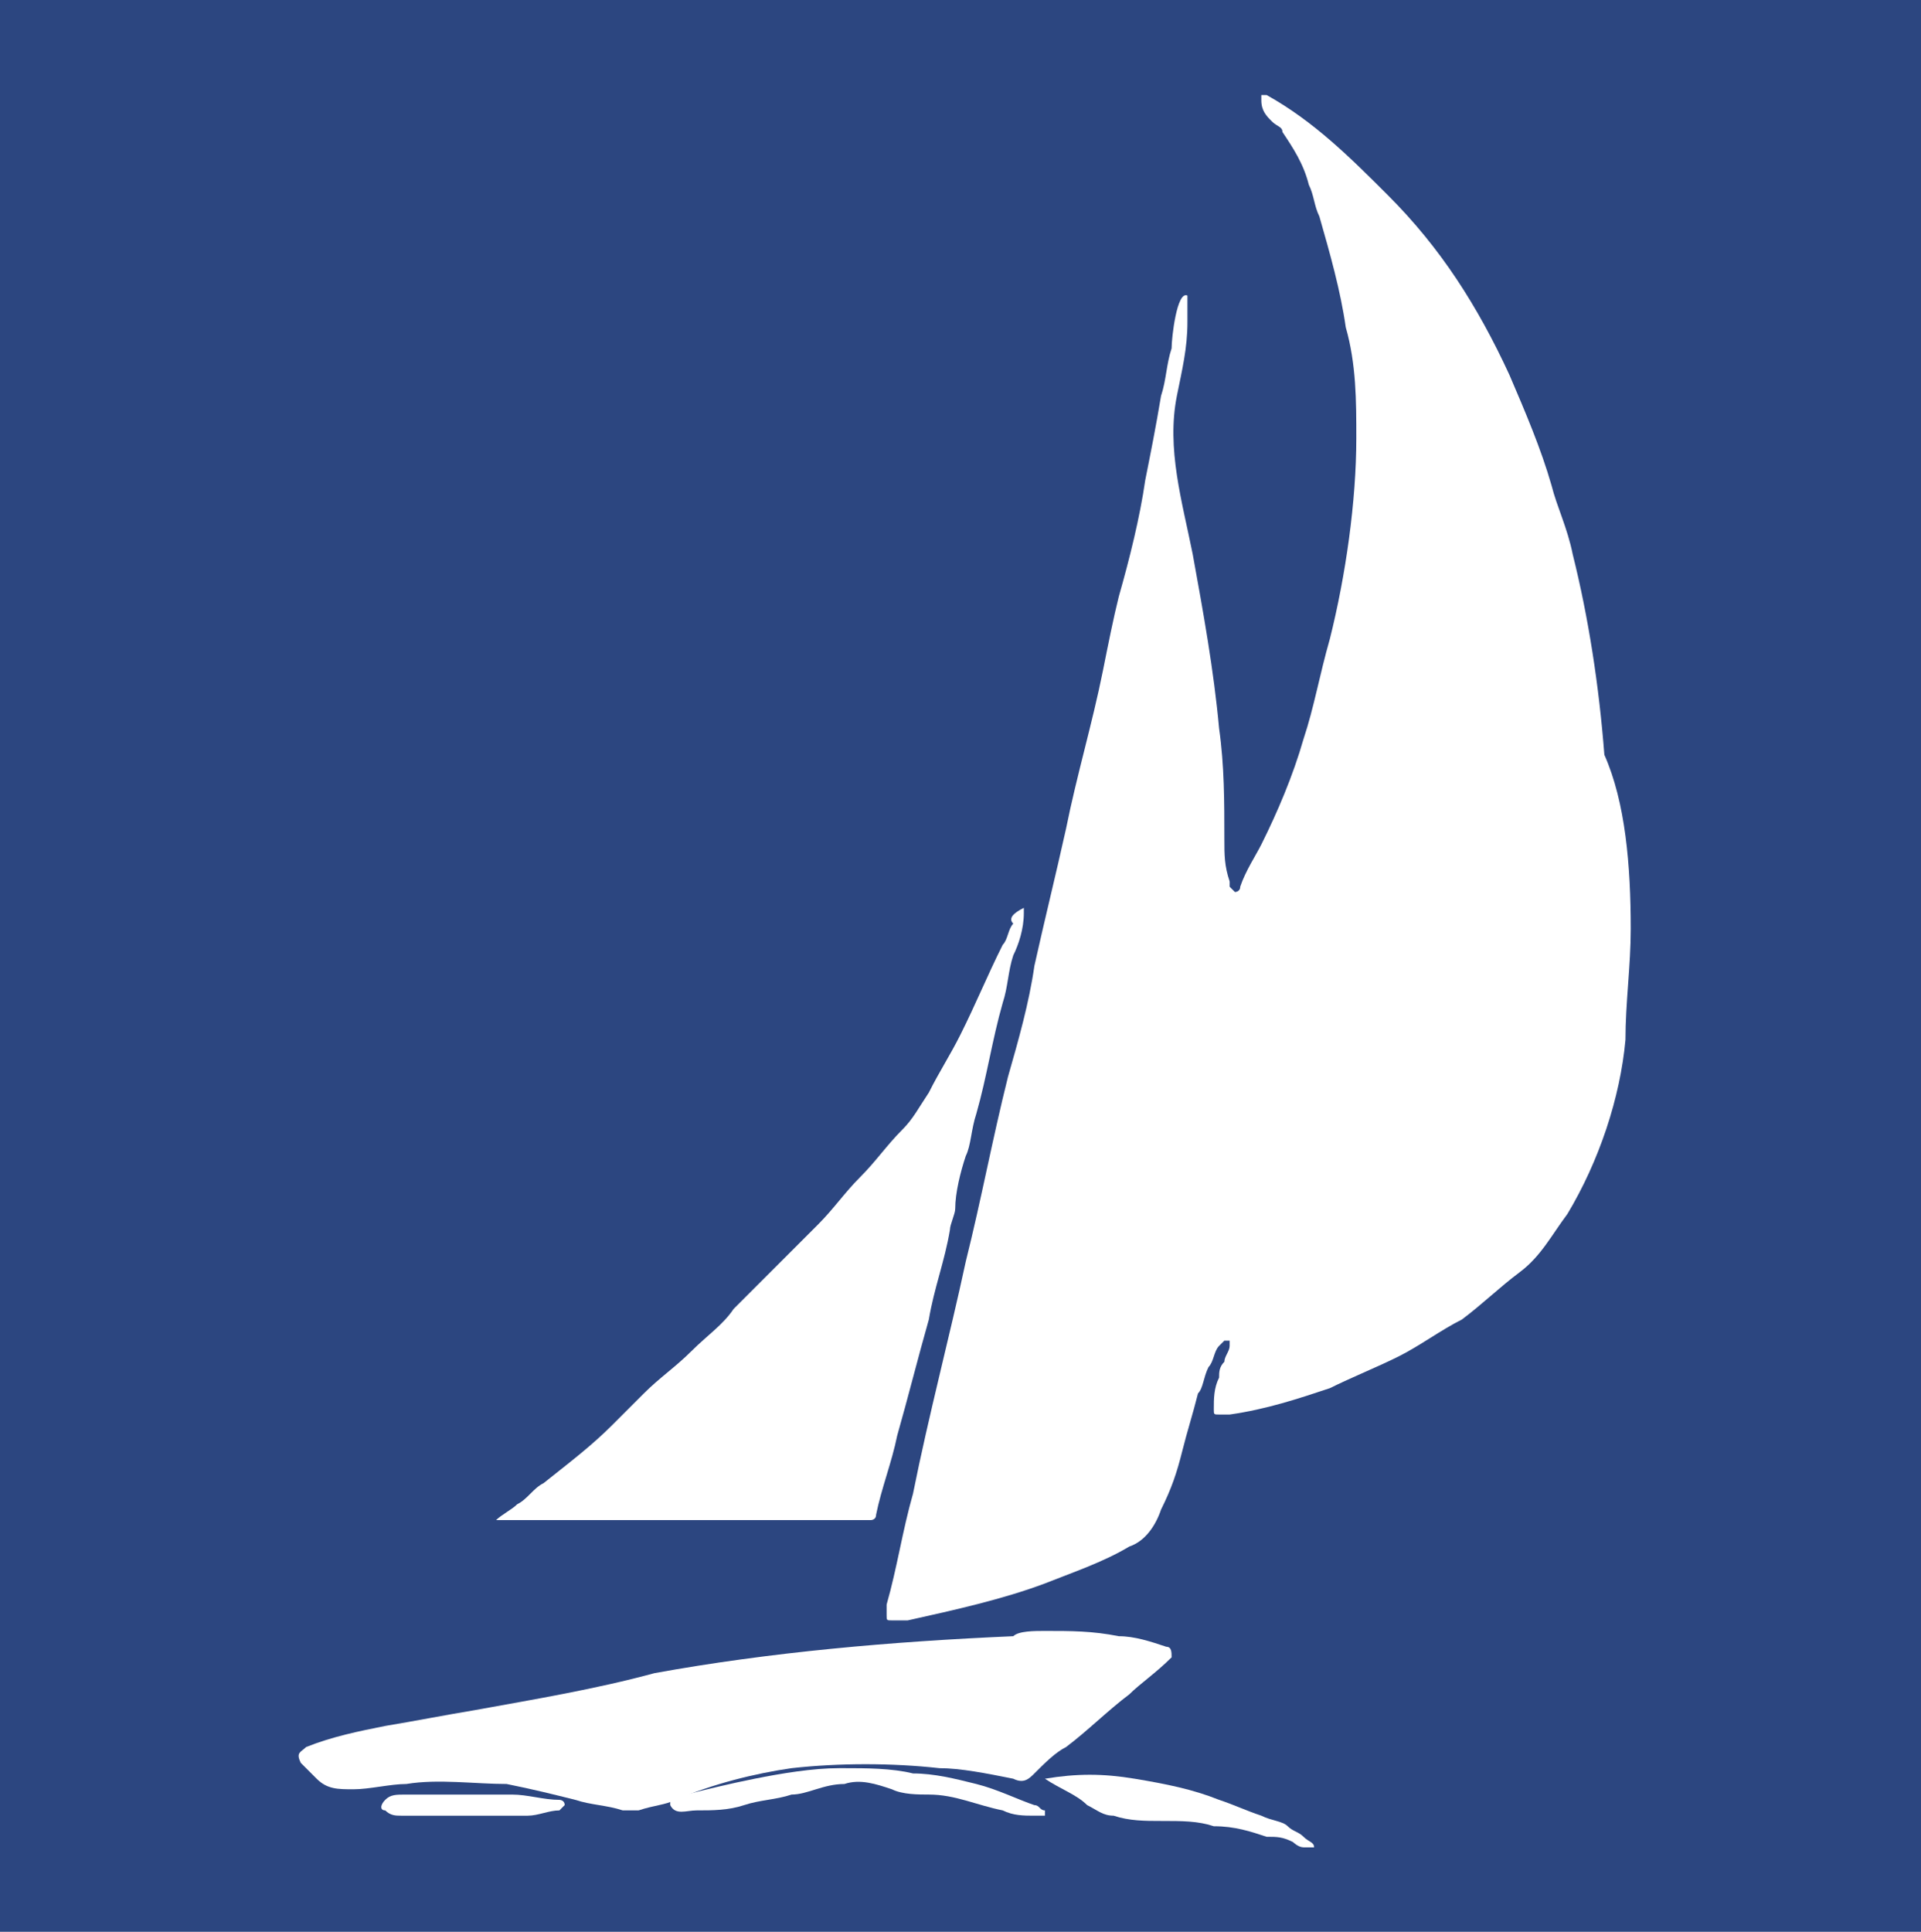 <?xml version="1.0" encoding="utf-8"?>
<!-- Generator: Adobe Illustrator 25.4.1, SVG Export Plug-In . SVG Version: 6.00 Build 0)  -->
<svg version="1.1" id="Ebene_1" xmlns="http://www.w3.org/2000/svg" xmlns:xlink="http://www.w3.org/1999/xlink" x="0px" y="0px"
	 viewBox="0 0 36.4 36.6" style="enable-background:new 0 0 36.4 36.6;" xml:space="preserve">
<style type="text/css">
	.st0{fill:#2C4680;}
	.st1{fill:#FFFFFF;}
</style>
<rect class="st0" width="36.4" height="36.6"/>
<g>
	<path class="st1" d="M30.9,17.6c0,0.7-0.1,1.4-0.1,2.1c-0.1,1.1-0.5,2.3-1.1,3.3c-0.3,0.4-0.5,0.8-0.9,1.1
		c-0.4,0.3-0.7,0.6-1.1,0.9c-0.4,0.2-0.8,0.5-1.2,0.7c-0.4,0.2-0.9,0.4-1.3,0.6c-0.6,0.2-1.2,0.4-1.9,0.5c-0.1,0-0.1,0-0.2,0
		c-0.1,0-0.1,0-0.1-0.1c0-0.2,0-0.4,0.1-0.6c0-0.1,0-0.2,0.1-0.3c0-0.1,0.1-0.2,0.1-0.3c0,0,0-0.1,0-0.1c0,0-0.1,0-0.1,0
		c0,0,0,0-0.1,0.1c-0.1,0.1-0.1,0.3-0.2,0.4c-0.1,0.2-0.1,0.4-0.2,0.5c-0.1,0.4-0.2,0.7-0.3,1.1c-0.1,0.4-0.2,0.7-0.4,1.1
		c-0.1,0.3-0.3,0.6-0.6,0.7c-0.5,0.3-1.1,0.5-1.6,0.7c-0.8,0.3-1.7,0.5-2.6,0.7c-0.1,0-0.2,0-0.3,0c-0.1,0-0.1,0-0.1-0.1
		c0-0.1,0-0.2,0-0.2c0.2-0.7,0.3-1.4,0.5-2.1c0.3-1.5,0.7-3,1-4.4c0.3-1.2,0.5-2.3,0.8-3.5c0.2-0.7,0.4-1.4,0.5-2.1
		c0.2-0.9,0.4-1.7,0.6-2.6c0.2-1,0.5-2,0.7-3c0.1-0.5,0.2-1,0.3-1.4c0.2-0.7,0.4-1.5,0.5-2.2c0.1-0.5,0.2-1,0.3-1.6
		c0.1-0.3,0.1-0.6,0.2-0.9c0-0.2,0.1-1.1,0.3-1c0,0,0,0,0,0.1c0,0.1,0,0.3,0,0.4c0,0,0,0,0,0c0,0.5-0.1,0.9-0.2,1.4
		c-0.2,1,0.1,2,0.3,3c0.2,1.1,0.4,2.2,0.5,3.3c0.1,0.7,0.1,1.4,0.1,2.1c0,0.3,0,0.5,0.1,0.8c0,0,0,0.1,0,0.1c0,0,0.1,0.1,0.1,0.1
		c0,0,0.1,0,0.1-0.1c0.1-0.3,0.3-0.6,0.4-0.8c0.3-0.6,0.6-1.3,0.8-2c0.2-0.6,0.3-1.2,0.5-1.9c0.3-1.2,0.5-2.6,0.5-3.8
		c0-0.7,0-1.4-0.2-2.1c-0.1-0.7-0.3-1.4-0.5-2.1c-0.1-0.2-0.1-0.4-0.2-0.6c-0.1-0.4-0.3-0.7-0.5-1c0-0.1-0.1-0.1-0.2-0.2
		c-0.1-0.1-0.2-0.2-0.2-0.4c0,0,0-0.1,0-0.1c0,0,0.1,0,0.1,0c0.9,0.5,1.6,1.2,2.3,1.9c1,1,1.7,2.1,2.3,3.4c0.3,0.7,0.6,1.4,0.8,2.1
		c0.1,0.4,0.3,0.8,0.4,1.3c0.3,1.2,0.5,2.5,0.6,3.8C30.8,15.2,30.9,16.4,30.9,17.6z"/>
	<path class="st1" d="M19.4,17.2c0,0,0,0.1,0,0.1c0,0.3-0.1,0.6-0.2,0.8c-0.1,0.3-0.1,0.6-0.2,0.9c-0.2,0.7-0.3,1.4-0.5,2.1
		c-0.1,0.3-0.1,0.6-0.2,0.8c-0.1,0.3-0.2,0.7-0.2,1c0,0.1-0.1,0.3-0.1,0.4c-0.1,0.6-0.3,1.1-0.4,1.7c-0.2,0.7-0.4,1.5-0.6,2.2
		c-0.1,0.5-0.3,1-0.4,1.5c0,0.1-0.1,0.1-0.1,0.1c-0.4,0-0.8,0-1.2,0c-1.5,0-2.9,0-4.4,0c-0.3,0-0.5,0-0.8,0c-0.1,0-0.3,0-0.4,0
		c-0.1,0-0.1,0-0.2,0c0,0-0.1,0-0.1,0c0.1-0.1,0.3-0.2,0.4-0.3c0.2-0.1,0.3-0.3,0.5-0.4c0.5-0.4,0.9-0.7,1.3-1.1
		c0.2-0.2,0.4-0.4,0.6-0.6c0.3-0.3,0.6-0.5,0.9-0.8c0.3-0.3,0.6-0.5,0.8-0.8c0.3-0.3,0.5-0.5,0.8-0.8c0.3-0.3,0.5-0.5,0.8-0.8
		c0.3-0.3,0.5-0.6,0.8-0.9c0.3-0.3,0.5-0.6,0.8-0.9c0.2-0.2,0.3-0.4,0.5-0.7c0.2-0.4,0.4-0.7,0.6-1.1c0.3-0.6,0.5-1.1,0.8-1.7
		c0.1-0.1,0.1-0.3,0.2-0.4C19.1,17.4,19.2,17.3,19.4,17.2C19.4,17.2,19.4,17.2,19.4,17.2z"/>
	<path class="st1" d="M19.8,30.9c0.5,0,0.9,0,1.4,0.1c0.3,0,0.6,0.1,0.9,0.2c0.1,0,0.1,0.1,0.1,0.2c-0.3,0.3-0.6,0.5-0.8,0.7
		c-0.4,0.3-0.8,0.7-1.2,1c-0.2,0.1-0.4,0.3-0.6,0.5c-0.1,0.1-0.2,0.2-0.4,0.1c-0.5-0.1-1-0.2-1.4-0.2c-0.9-0.1-1.9-0.1-2.8,0
		c-0.7,0.1-1.5,0.3-2.2,0.6c-0.2,0.1-0.4,0.1-0.7,0.2c-0.1,0-0.2,0-0.3,0c-0.3-0.1-0.6-0.1-0.9-0.2c-0.4-0.1-0.8-0.2-1.3-0.3
		c-0.6,0-1.3-0.1-1.9,0c-0.3,0-0.7,0.1-1,0.1c-0.3,0-0.5,0-0.7-0.2c-0.1-0.1-0.2-0.2-0.3-0.3c0,0,0,0,0,0c-0.1-0.2,0-0.2,0.1-0.3
		c0.5-0.2,1-0.3,1.5-0.4c0.6-0.1,1.1-0.2,1.7-0.3c1.1-0.2,2.3-0.4,3.4-0.7c2.2-0.4,4.5-0.6,6.8-0.7C19.3,30.9,19.6,30.9,19.8,30.9z"
		/>
	<path class="st1" d="M16,33.5c0.4,0,0.9,0,1.3,0.1c0.4,0,0.8,0.1,1.2,0.2c0.4,0.1,0.8,0.3,1.1,0.4c0.1,0,0.1,0.1,0.2,0.1
		c0,0,0,0.1,0,0.1c-0.1,0-0.1,0-0.2,0c-0.2,0-0.4,0-0.6-0.1c-0.5-0.1-0.9-0.3-1.4-0.3c-0.2,0-0.5,0-0.7-0.1
		c-0.3-0.1-0.6-0.2-0.9-0.1c-0.4,0-0.7,0.2-1,0.2c-0.3,0.1-0.6,0.1-0.9,0.2c-0.3,0.1-0.6,0.1-0.9,0.1c-0.2,0-0.4,0.1-0.5-0.1
		c0,0,0-0.1,0-0.1c0.1,0,0.2-0.1,0.3-0.1c0.4-0.1,0.8-0.2,1.3-0.3c0.5-0.1,1.1-0.2,1.6-0.2C15.9,33.5,16,33.5,16,33.5z"/>
	<path class="st1" d="M19.8,33.7C19.8,33.6,19.8,33.6,19.8,33.7c0.6-0.1,1.1-0.1,1.7,0c0.6,0.1,1.1,0.2,1.6,0.4
		c0.3,0.1,0.5,0.2,0.8,0.3c0.2,0.1,0.4,0.1,0.5,0.2c0.1,0.1,0.2,0.1,0.3,0.2c0.1,0.1,0.2,0.1,0.2,0.2c-0.1,0-0.1,0-0.2,0
		c-0.1,0-0.2-0.1-0.2-0.1c-0.2-0.1-0.3-0.1-0.5-0.1c-0.3-0.1-0.6-0.2-1-0.2c0,0,0,0,0,0c-0.3-0.1-0.6-0.1-1-0.1
		c-0.3,0-0.6,0-0.9-0.1c-0.2,0-0.3-0.1-0.5-0.2C20.4,34,20.1,33.9,19.8,33.7C19.8,33.7,19.8,33.7,19.8,33.7
		C19.8,33.7,19.8,33.7,19.8,33.7z"/>
	<path class="st1" d="M8.8,34.4c-0.4,0-0.8,0-1.2,0c-0.1,0-0.2,0-0.3-0.1c-0.1,0-0.1-0.1,0-0.2c0.1-0.1,0.2-0.1,0.4-0.1
		c0.3,0,0.7,0,1,0c0.3,0,0.6,0,1,0c0.3,0,0.6,0.1,0.9,0.1c0,0,0.1,0,0.1,0.1c0,0-0.1,0.1-0.1,0.1c-0.2,0-0.4,0.1-0.6,0.1
		C9.5,34.4,9.2,34.4,8.8,34.4C8.8,34.4,8.8,34.4,8.8,34.4z"/>
</g>
</svg>
